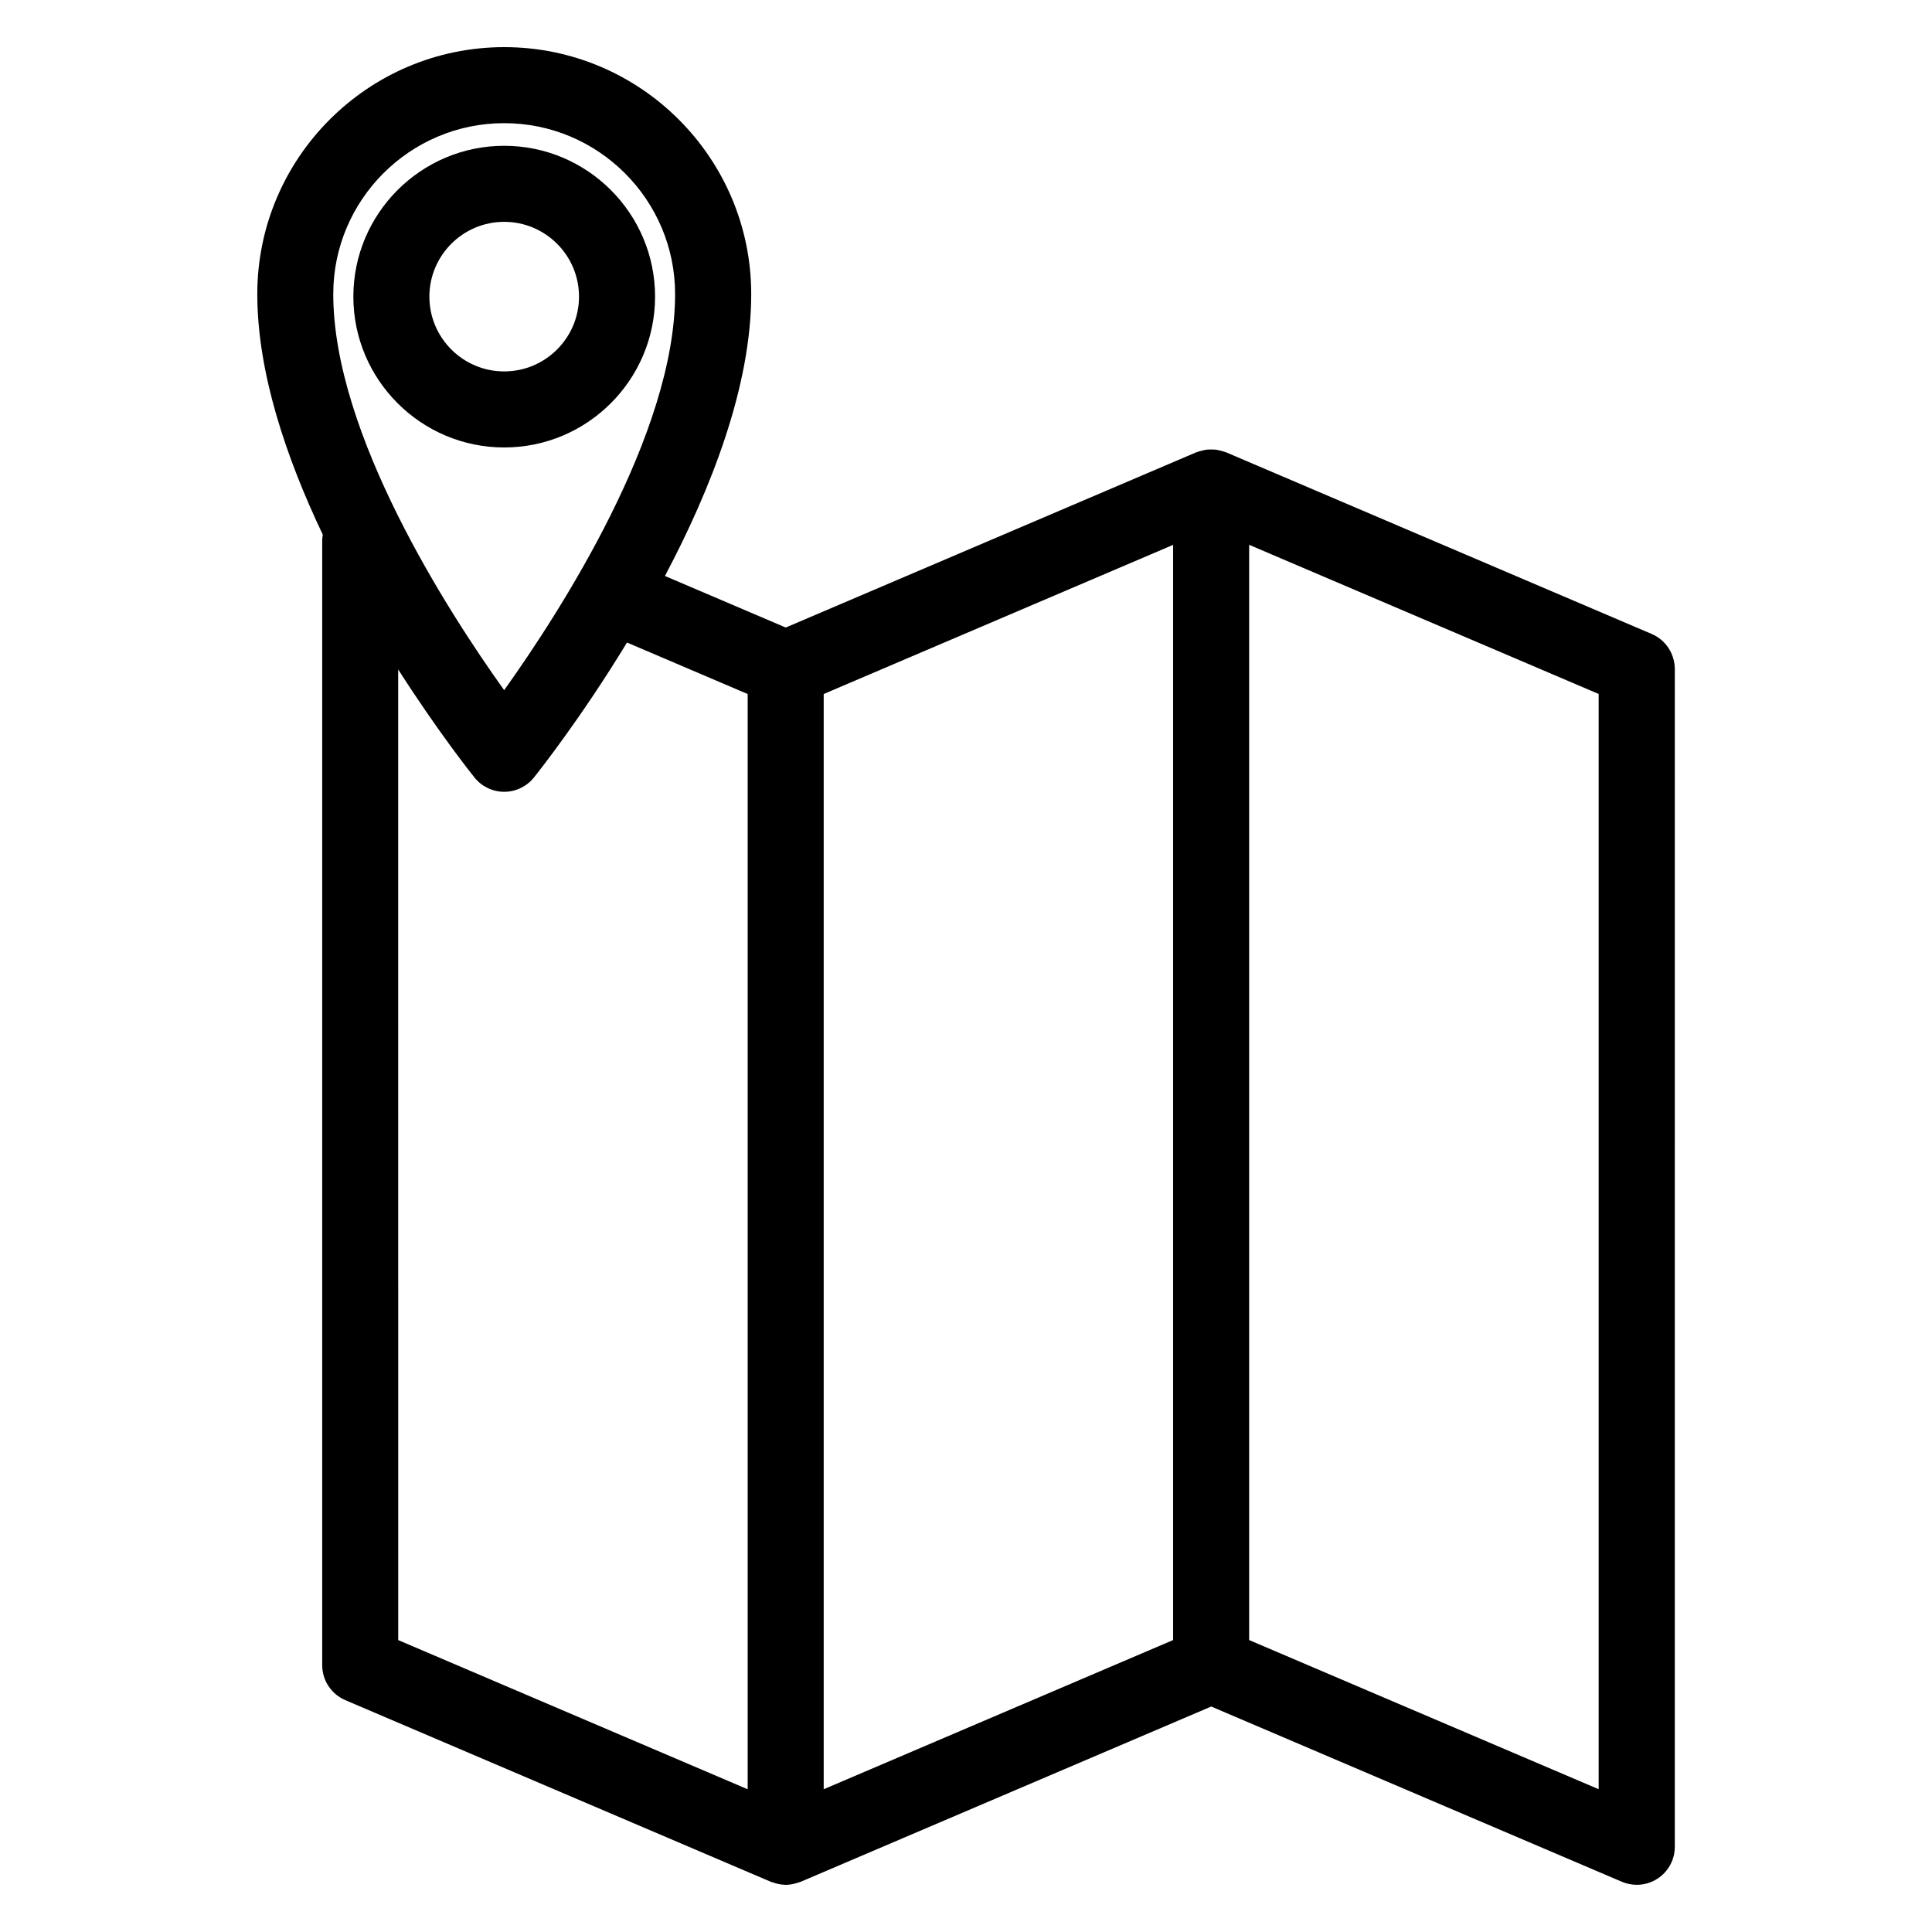 <?xml version="1.0" encoding="UTF-8"?>
<!-- The Best Svg Icon site in the world: iconSvg.co, Visit us! https://iconsvg.co -->
<svg fill="#000000" width="800px" height="800px" version="1.1" viewBox="144 144 512 512" xmlns="http://www.w3.org/2000/svg">
 <g>
  <path d="m317.6 222.61c0-22.043-17.938-39.973-39.98-39.973-22.043 0-39.977 17.93-39.977 39.973s17.938 39.973 39.977 39.973c22.039 0 39.98-17.93 39.98-39.973zm-59.809 0c0-10.926 8.891-19.82 19.824-19.82 10.934 0 19.828 8.891 19.828 19.82 0 10.926-8.898 19.82-19.828 19.82-10.926 0-19.824-8.891-19.824-19.82z"/>
  <path d="m581.7 312-112.78-48.133c-0.105-0.047-0.215-0.051-0.324-0.098-0.398-0.156-0.812-0.25-1.223-0.352-0.387-0.102-0.77-0.207-1.176-0.25-0.402-0.051-0.805-0.039-1.219-0.039s-0.816-0.012-1.23 0.039c-0.395 0.051-0.777 0.156-1.168 0.25-0.414 0.102-0.82 0.195-1.219 0.348-0.105 0.047-0.227 0.051-0.332 0.098l-108.8 46.441-32.016-13.664c12.176-22.992 22.867-50.168 22.867-74.703 0-36.086-29.363-65.445-65.449-65.445-36.086 0-65.445 29.363-65.445 65.445 0 20.742 7.644 43.363 17.359 63.758-0.082 0.504-0.156 1.008-0.156 1.531v298.06c0 4.035 2.41 7.68 6.121 9.27l112.76 48.133c0.23 0.105 0.473 0.137 0.711 0.223 0.238 0.082 0.469 0.156 0.715 0.223 0.797 0.207 1.605 0.344 2.418 0.352 0.039 0 0.074 0.016 0.109 0.016 0.871 0 1.738-0.156 2.594-0.383 0.203-0.055 0.395-0.117 0.594-0.18 0.258-0.09 0.52-0.133 0.77-0.242l108.81-46.453 108.82 46.441c1.27 0.539 2.625 0.805 3.953 0.805 1.945 0 3.883-0.562 5.559-1.668 2.832-1.863 4.519-5.023 4.519-8.41l0.004-312.15c-0.023-4.035-2.434-7.684-6.144-9.262zm-126.81 266.63-92.602 39.539v-290.25l92.602-39.527zm-177.28-401.99c24.98 0 45.297 20.32 45.297 45.293 0 37.055-30.512 84.262-45.301 104.97-14.793-20.691-45.289-67.852-45.289-104.97 0-24.973 20.32-45.293 45.293-45.293zm-28.086 144.77c10.484 16.402 19.32 27.52 20.234 28.656 1.914 2.383 4.801 3.769 7.859 3.769s5.945-1.387 7.859-3.769c1.039-1.289 12.352-15.516 24.688-35.789l31.977 13.648v290.25l-92.609-39.535zm318.14 296.75-92.625-39.527v-290.25l92.625 39.527z"/>
 </g>
</svg>